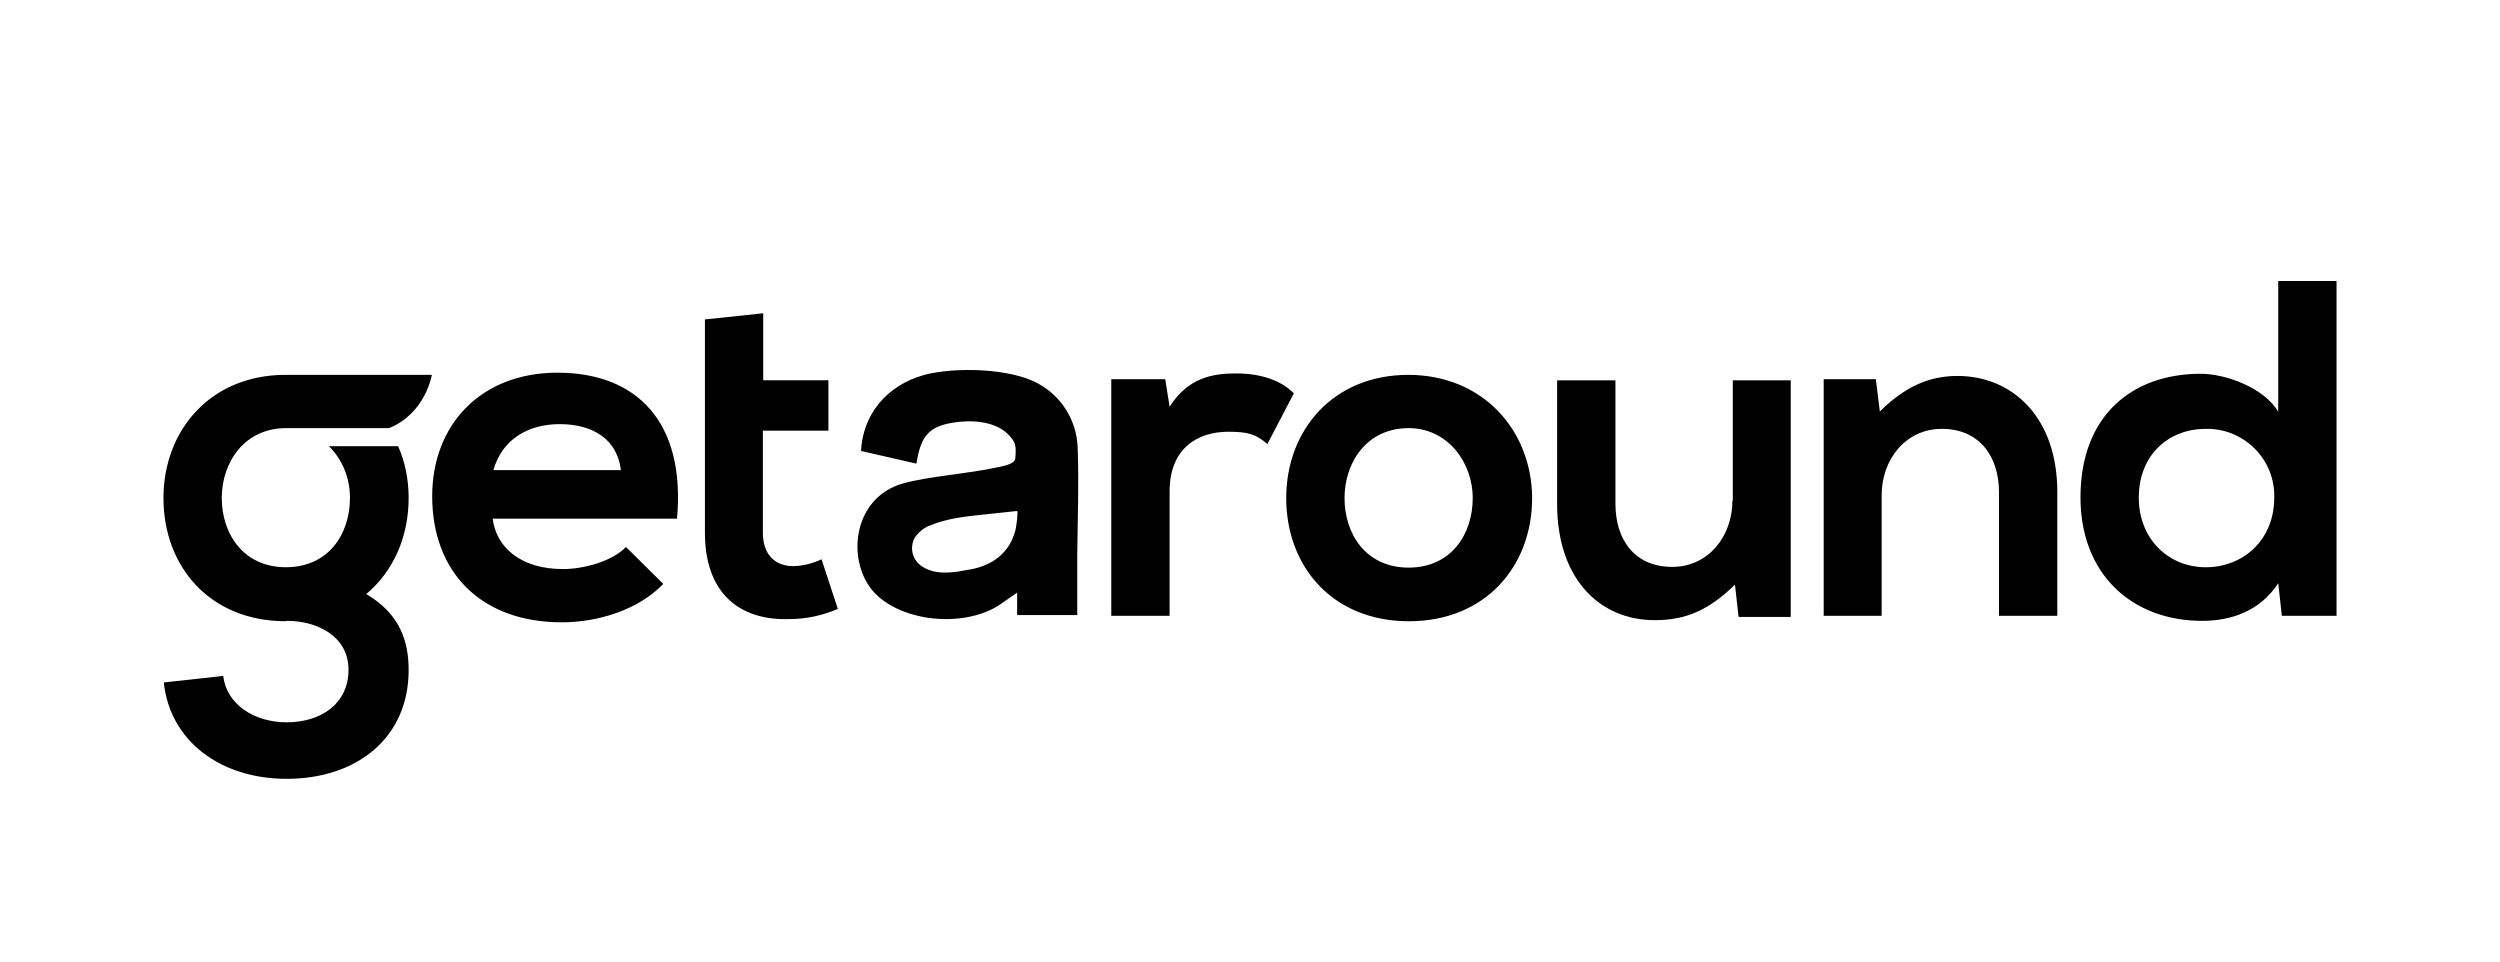 <svg fill="none" height="100" viewBox="0 0 260 100" width="260" xmlns="http://www.w3.org/2000/svg" xmlns:xlink="http://www.w3.org/1999/xlink"><clipPath id="a"><path d="m17 29h226v52h-226z"/></clipPath><g clip-path="url(#a)"><path d="m57.981 38.759c-7.948 0-13.033 5.388-13.033 12.849 0 7.875 5.047 13.113 13.485 13.113 3.729 0 7.948-1.281 10.547-3.994l-3.88-3.843c-1.394 1.47-4.332 2.299-6.554 2.299-4.294 0-6.931-2.186-7.307-5.238h19.172c.904-10.098-4.219-15.185-12.43-15.185zm-6.667 10.136c.904-3.203 3.616-4.786 6.893-4.786 3.465 0 5.989 1.583 6.366 4.786zm31.226 9.986c-1.883 0-3.202-1.131-3.202-3.504v-10.588h6.818v-5.238h-6.78v-6.971l-6.064.641v22.194c0 6.142 3.465 9.156 8.814 8.968 1.733 0 3.428-.377 5.01-1.055l-1.695-5.162c-.866.414-1.883.678-2.9.716zm46.029-20.046c-2.486 0-5.01.452-6.931 3.467l-.452-2.864h-5.612v24.606h6.064v-12.925c0-4.522 2.938-6.217 6.102-6.217 1.996 0 2.863.226 4.068 1.281l2.75-5.275c-1.319-1.357-3.466-2.072-5.989-2.072zm17.891.151c-7.834 0-12.693 5.765-12.693 12.812 0 7.084 4.783 12.812 12.769 12.812 7.947 0 12.806-5.728 12.806-12.812-.037-7.009-5.085-12.812-12.882-12.812zm.038 20.046c-4.445 0-6.667-3.504-6.667-7.235 0-3.693 2.298-7.272 6.667-7.272 4.068 0 6.667 3.58 6.667 7.272 0 3.73-2.222 7.235-6.667 7.235zm33.674-6.971c0 3.73-2.524 6.896-6.253 6.896-3.917 0-5.913-2.826-5.913-6.556v-12.849h-6.065v12.887c0 7.612 4.294 12.058 10.17 12.058 3.428 0 5.763-1.206 8.325-3.693l.376 3.354h5.424v-24.606h-6.026v12.51zm23.391-12.962c-3.089 0-5.575 1.243-8.061 3.693l-.414-3.354h-5.424v24.606h6.027v-12.548c0-3.731 2.523-6.896 6.252-6.896 3.918 0 5.952 2.864 5.952 6.594v12.849h6.064v-12.887c0-7.725-4.633-12.058-10.396-12.058zm33.373-9.873v13.603c-1.469-2.525-5.5-3.957-8.061-3.957-7.157 0-12.505 4.371-12.505 12.849 0 8.064 5.424 12.849 12.656 12.849 3.013 0 6.026-1.017 7.91-3.919l.376 3.391h5.688v-34.817zm-7.534 29.768c-3.879 0-6.968-2.939-6.968-7.235 0-4.446 3.089-7.159 6.968-7.159 3.993-.075 7.232 3.203 7.119 7.159 0 4.446-3.277 7.235-7.119 7.235zm-121.437-19.104c-2.9-1.62-8.701-1.733-11.827-.904-3.955 1.093-6.403 4.145-6.592 7.913l5.763 1.319c.452-2.901 1.318-3.844 3.767-4.258 1.808-.301 4.331-.226 5.763 1.206.791.791.866 1.168.753 2.487-.038.641-1.318.829-2.034.98-2.712.603-6.931.904-9.567 1.62-5.236 1.432-5.951 7.762-3.352 11.041 2.712 3.354 9.492 4.107 13.297 1.62.565-.377 1.13-.791 1.845-1.281v2.336h6.253v-6.293c.038-3.731.188-7.461.038-11.191-.113-2.751-1.658-5.275-4.106-6.594zm-4.746 18.501c-.791.452-1.695.754-2.561.867-1.13.226-2.336.414-3.466.188-.791-.188-1.582-.565-1.996-1.244-.264-.414-.377-.904-.339-1.357s.188-.904.527-1.244c.339-.414.791-.754 1.318-.942 1.582-.678 3.352-.904 5.085-1.093l2.825-.301.715-.075.339-.038c.113 0 .151-.038.151.113 0 .414-.038.867-.113 1.281-.038.414-.151.829-.301 1.206-.377 1.093-1.168 2.035-2.185 2.638zm-73.488 6.217c-7.948 0-12.731-5.728-12.731-12.812 0-7.009 4.859-12.812 12.694-12.812h15.217s-.64 3.994-4.445 5.539h-10.697c-4.369 0-6.705 3.58-6.705 7.272 0 3.73 2.26 7.197 6.667 7.197 4.445 0 6.667-3.467 6.667-7.197 0-2.035-.753-3.957-2.185-5.388h7.194c.753 1.696 1.092 3.542 1.092 5.388 0 4.032-1.582 7.612-4.407 9.986 3.503 2.072 4.407 4.899 4.407 7.913 0 7.009-5.349 11.304-12.694 11.304-6.855 0-12.129-3.919-12.769-10.023l6.177-.678c.339 2.939 3.202 4.823 6.592 4.823 3.616 0 6.441-1.959 6.441-5.464 0-3.504-3.277-5.087-6.403-5.087z" fill="#000"/></g></svg>